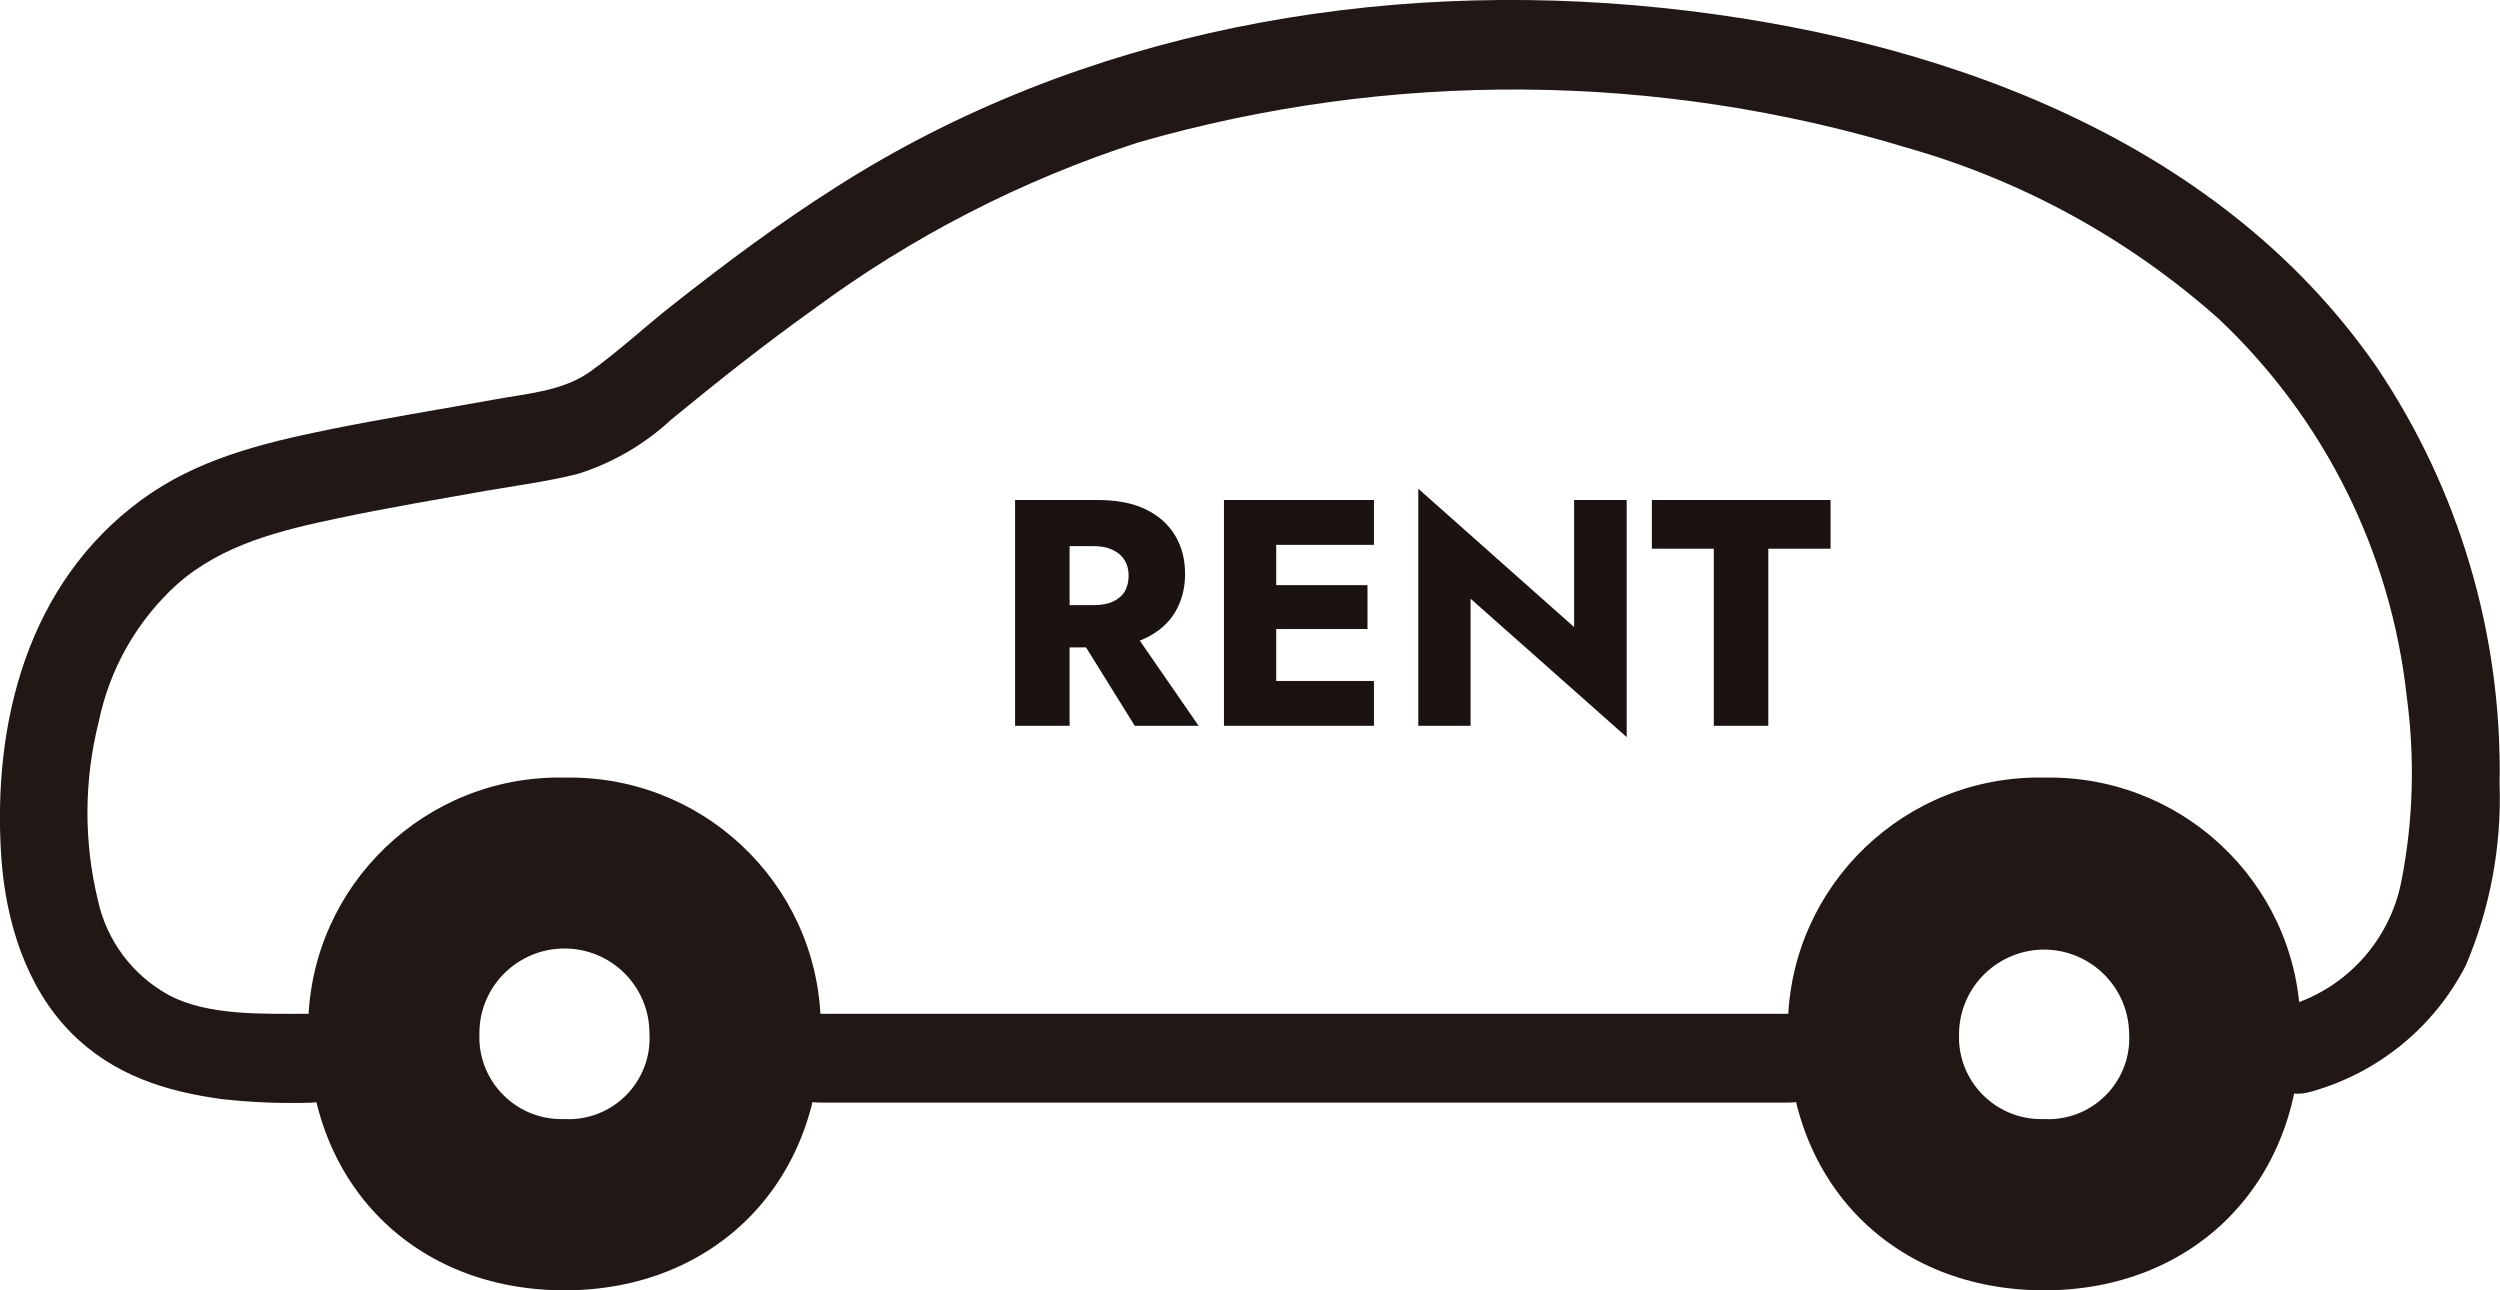 <svg width="62" height="32" viewBox="0 0 62 32" fill="none" xmlns="http://www.w3.org/2000/svg">
<g clip-path="url(#clip0_74_106)">
<path d="M7.671 25.142C6.544 25.142 5.155 25.197 4.189 24.679C3.288 24.188 2.644 23.325 2.428 22.325C2.074 20.867 2.083 19.344 2.451 17.89C2.722 16.578 3.403 15.385 4.396 14.486C5.528 13.495 6.949 13.156 8.379 12.853C9.598 12.596 10.821 12.39 12.044 12.174C12.808 12.041 13.594 11.94 14.344 11.748C15.2 11.477 15.986 11.018 16.644 10.408C17.793 9.463 18.962 8.536 20.171 7.674C22.613 5.867 25.336 4.468 28.229 3.532C34.47 1.738 41.097 1.784 47.31 3.669C50.162 4.481 52.792 5.926 55.009 7.894C57.635 10.362 59.295 13.688 59.686 17.266C59.893 18.793 59.852 20.348 59.553 21.862C59.263 23.33 58.182 24.518 56.743 24.945C55.391 25.367 55.97 27.495 57.331 27.069C58.987 26.601 60.371 25.468 61.153 23.94C61.756 22.523 62.041 20.986 61.99 19.449C62.059 15.766 60.997 12.151 58.937 9.096C54.963 3.358 47.931 0.899 41.235 0.197C34.143 -0.546 26.803 0.775 20.76 4.624C19.334 5.527 17.982 6.536 16.657 7.582C15.981 8.114 15.338 8.715 14.638 9.215C13.958 9.702 13.061 9.761 12.261 9.908C10.881 10.16 9.497 10.38 8.122 10.66C6.484 10.995 4.87 11.394 3.499 12.403C0.689 14.468 -0.194 17.917 0.032 21.257C0.138 22.816 0.634 24.477 1.766 25.614C2.8 26.656 4.107 27.073 5.528 27.261C6.241 27.339 6.958 27.367 7.671 27.348C9.092 27.348 9.092 25.146 7.671 25.146V25.142Z" fill="#211715"/>
<path d="M20.323 27.344H44.367C45.788 27.344 45.788 25.142 44.367 25.142H20.323C18.902 25.142 18.902 27.344 20.323 27.344Z" fill="#211715"/>
<path d="M50.696 19.284C47.255 19.215 44.409 21.945 44.34 25.376C44.34 25.445 44.34 25.514 44.34 25.582C44.34 29.385 46.993 32 50.696 32C54.398 32 57.051 29.358 57.051 25.582C57.102 22.151 54.356 19.335 50.916 19.284C50.843 19.284 50.769 19.284 50.696 19.284ZM50.696 27.752C49.573 27.794 48.63 26.922 48.584 25.803C48.584 25.743 48.584 25.683 48.584 25.624C48.603 24.463 49.559 23.537 50.723 23.55C51.864 23.569 52.783 24.486 52.802 25.624C52.871 26.729 52.029 27.683 50.921 27.752C50.847 27.757 50.769 27.757 50.696 27.752Z" fill="#211715"/>
<path d="M14 19.284C10.559 19.215 7.713 21.945 7.644 25.376C7.644 25.445 7.644 25.514 7.644 25.582C7.644 29.385 10.297 32 14 32C17.702 32 20.355 29.358 20.355 25.582C20.406 22.151 17.66 19.335 14.22 19.284C14.147 19.284 14.073 19.284 14 19.284ZM14 27.752C12.877 27.794 11.935 26.922 11.889 25.803C11.889 25.743 11.889 25.683 11.889 25.624C11.889 24.463 12.836 23.523 14 23.523C15.163 23.523 16.106 24.463 16.106 25.624C16.175 26.729 15.333 27.683 14.225 27.752C14.151 27.757 14.073 27.757 14 27.752Z" fill="#211715"/>
<path d="M40.966 13.608V12.4H45.398V13.608H43.854V18H42.502V13.608H40.966Z" fill="#1A1311"/>
<path d="M39.038 12.4H40.342V18.28L36.47 14.848V18H35.174V12.12L39.038 15.552V12.4Z" fill="#1A1311"/>
<path d="M31.25 18V16.888H34.074V18H31.25ZM31.25 13.512V12.4H34.074V13.512H31.25ZM31.25 15.6V14.512H33.914V15.6H31.25ZM30.354 12.4H31.65V18H30.354V12.4Z" fill="#1A1311"/>
<path d="M26.566 15.464H27.974L29.726 18H28.142L26.566 15.464ZM25.174 12.4H26.526V18H25.174V12.4ZM26.022 13.544V12.4H27.214C27.694 12.4 28.094 12.477 28.414 12.632C28.734 12.787 28.977 13.003 29.142 13.28C29.307 13.552 29.39 13.869 29.39 14.232C29.39 14.589 29.307 14.907 29.142 15.184C28.977 15.456 28.734 15.669 28.414 15.824C28.094 15.979 27.694 16.056 27.214 16.056H26.022V15.008H27.118C27.299 15.008 27.454 14.981 27.582 14.928C27.715 14.869 27.817 14.787 27.886 14.68C27.955 14.568 27.99 14.435 27.99 14.28C27.99 14.125 27.955 13.995 27.886 13.888C27.817 13.776 27.715 13.691 27.582 13.632C27.454 13.573 27.299 13.544 27.118 13.544H26.022Z" fill="#1A1311"/>
</g>
<defs>
<clipPath id="clip0_74_106">
<rect width="62" height="32" fill="white"/>
</clipPath>
</defs>
</svg>
